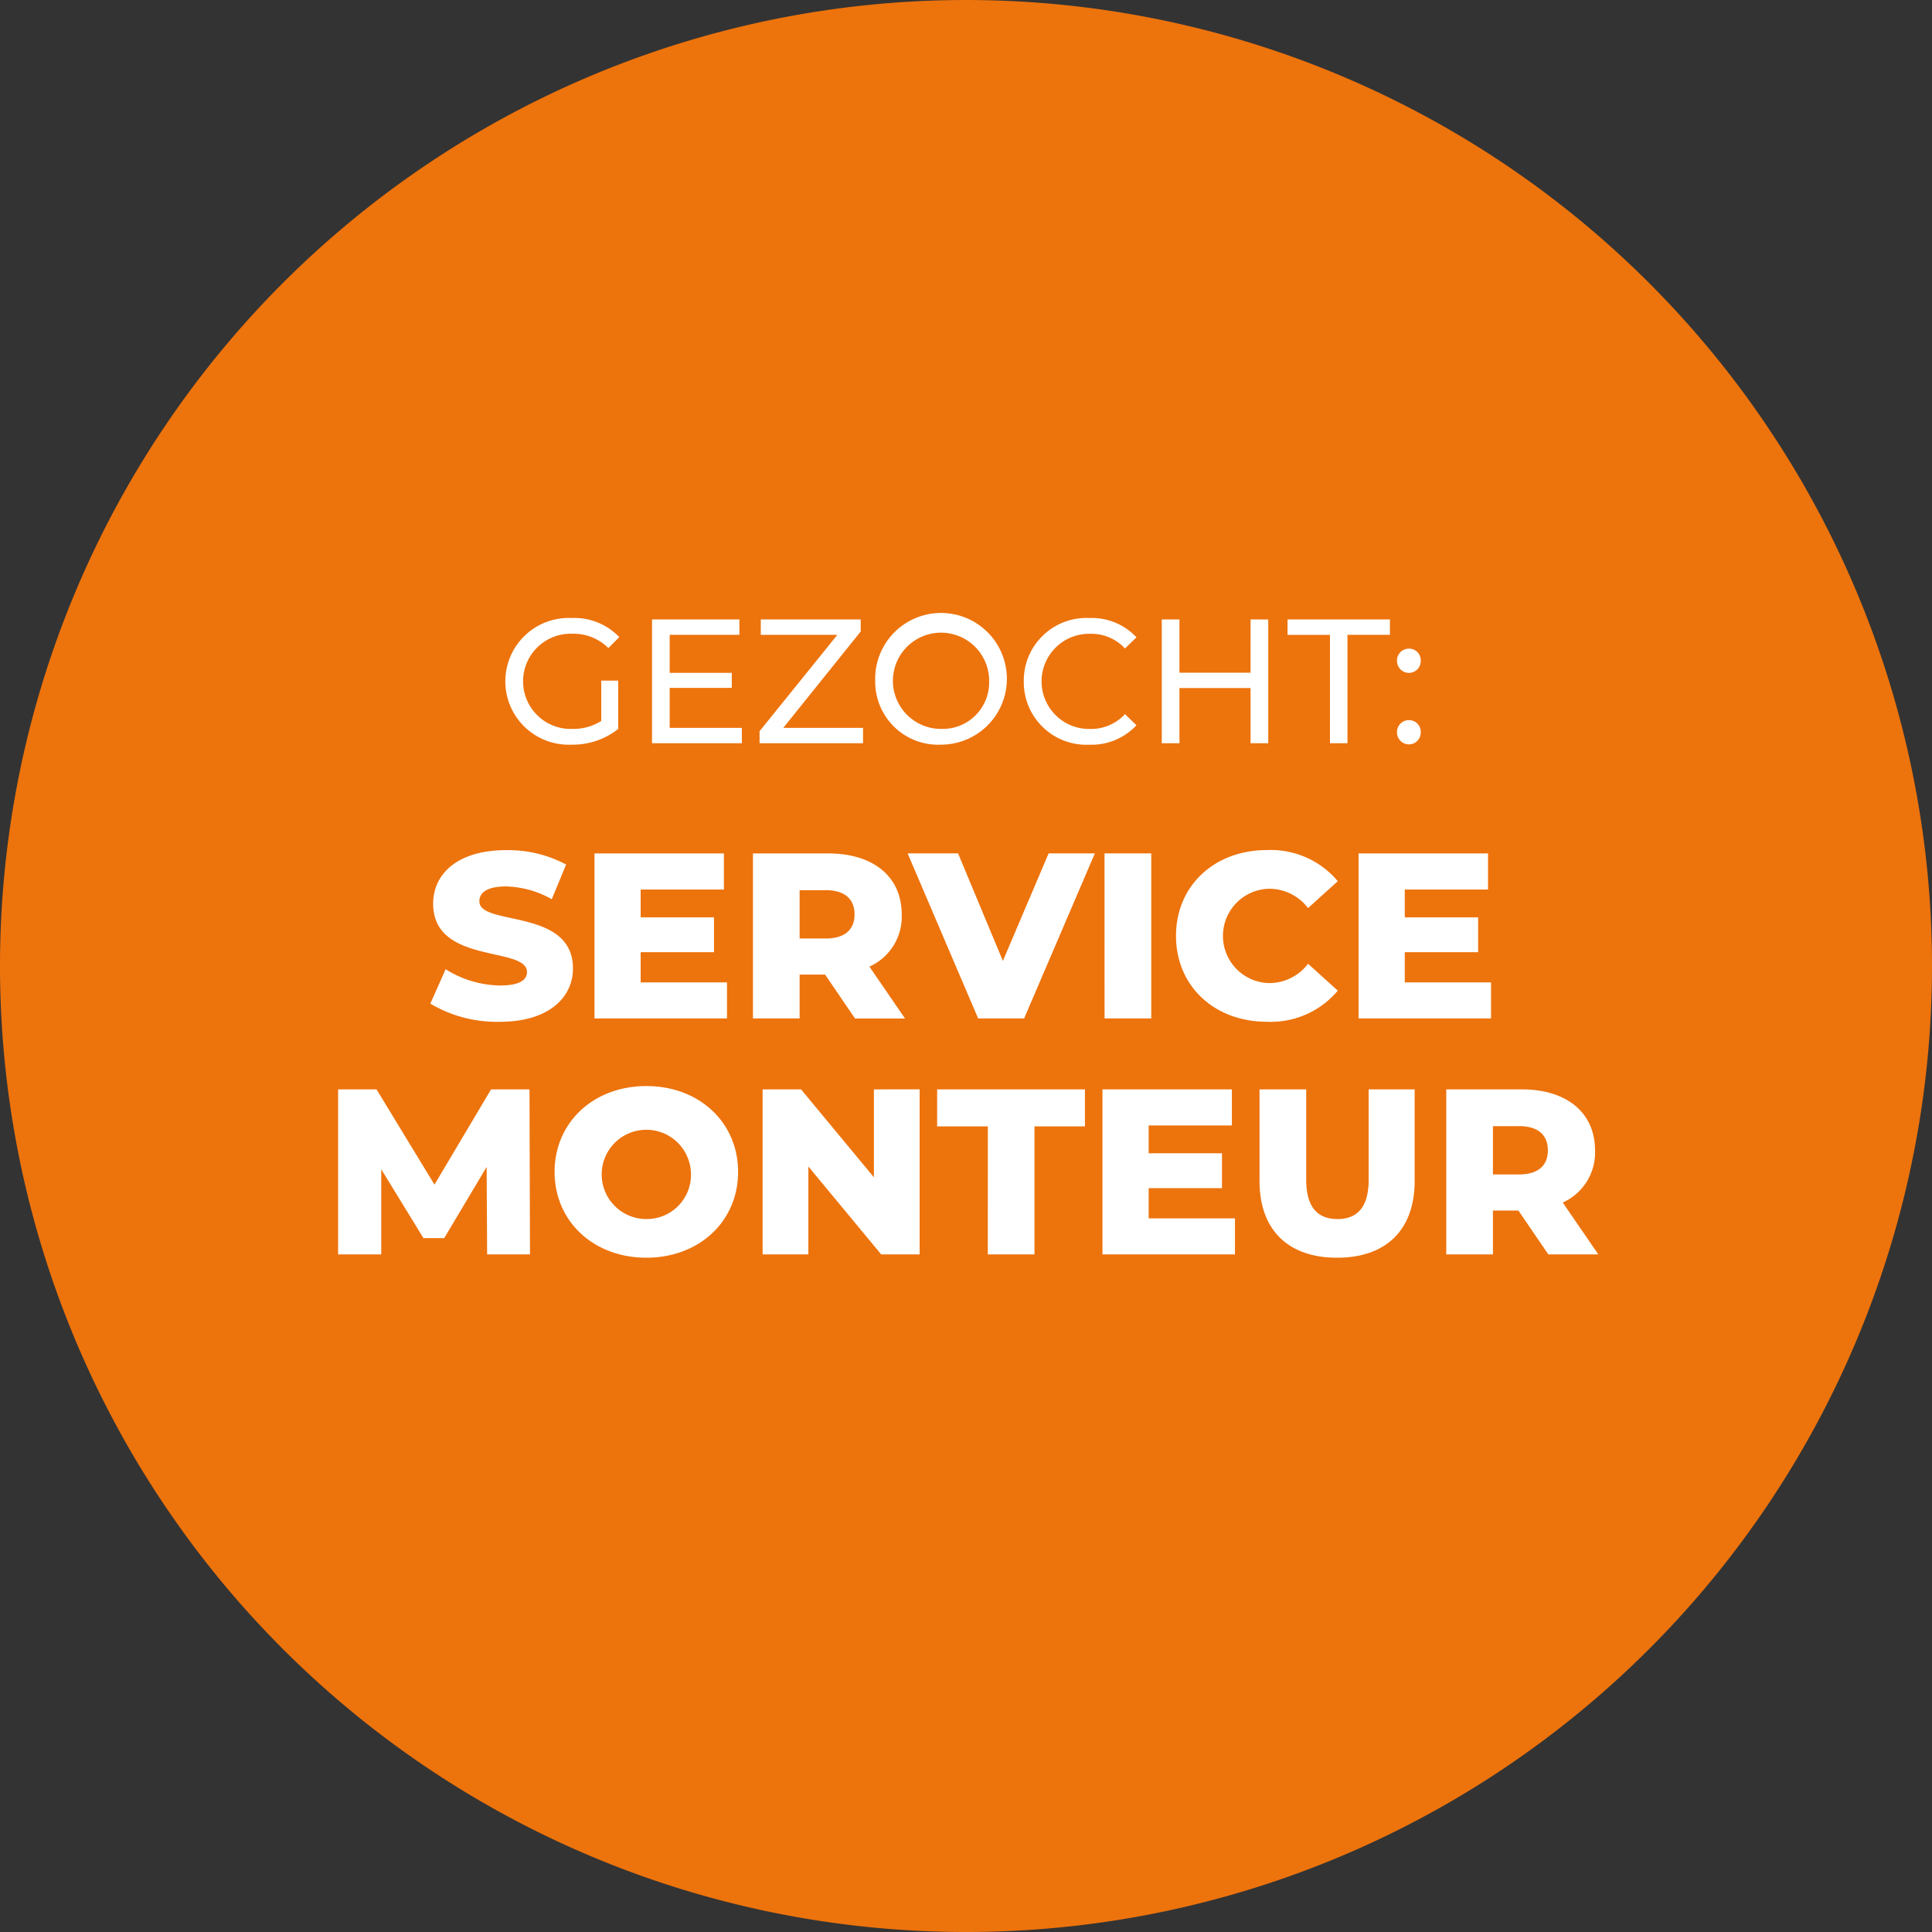 <?xml version="1.0" encoding="UTF-8"?> <svg xmlns="http://www.w3.org/2000/svg" width="200" height="200.001" viewBox="0 0 200 200.001"><rect x="0" y="0" width="200" height="200.001" fill="#333333" stroke="none"/><g id="cirkel" transform="translate(0 0)"><path id="Path_1" data-name="Path 1" d="M200,100A100,100,0,1,1,100,0,100,100,0,0,1,200,100" transform="translate(0 0.001)" fill="#ed730c"></path><path id="Path_2" data-name="Path 2" d="M81.664,100.787h1.758v5a7.576,7.576,0,0,1-4.853,1.63,6.562,6.562,0,1,1,.037-13.111,6.425,6.425,0,0,1,4.927,1.978L82.4,97.418a5.081,5.081,0,0,0-3.718-1.484,4.929,4.929,0,1,0-.018,9.852,5.421,5.421,0,0,0,3-.824Zm14.556,4.89v1.593h-9.3V94.452h9.046v1.593H88.75v3.937h6.427v1.556H88.75v4.139Zm12.544,0v1.593H98.052v-1.246l8.057-9.98H98.179V94.452h10.346V95.7l-8.02,9.981Zm1.262-4.816a6.817,6.817,0,1,1,6.83,6.555,6.515,6.515,0,0,1-6.83-6.555m11.793,0a4.981,4.981,0,1,0-4.963,4.925,4.813,4.813,0,0,0,4.963-4.925m3.587,0a6.484,6.484,0,0,1,6.793-6.556,6.334,6.334,0,0,1,4.872,2l-1.191,1.154a4.749,4.749,0,0,0-3.608-1.52,4.927,4.927,0,1,0,0,9.852,4.766,4.766,0,0,0,3.608-1.538l1.191,1.153a6.36,6.36,0,0,1-4.889,2.015,6.479,6.479,0,0,1-6.776-6.555m25.306-6.41V107.27h-1.831v-5.713h-7.362v5.713h-1.831V94.452h1.831v5.512h7.362V94.452Zm6.39,1.593h-4.395V94.452h10.6v1.593h-4.394V107.27H157.1Zm6.939,2.674a1.223,1.223,0,0,1,1.246-1.245,1.2,1.2,0,0,1,1.209,1.245,1.221,1.221,0,0,1-1.209,1.264,1.239,1.239,0,0,1-1.246-1.264m0,7.4a1.223,1.223,0,0,1,1.246-1.245,1.2,1.2,0,0,1,1.209,1.245,1.221,1.221,0,0,1-1.209,1.264,1.239,1.239,0,0,1-1.246-1.264M63.969,134.225l1.587-3.564a10.782,10.782,0,0,0,5.639,1.684c2,0,2.782-.562,2.782-1.391,0-2.71-9.715-.733-9.715-7.078,0-3.051,2.49-5.541,7.567-5.541a12.8,12.8,0,0,1,6.2,1.489l-1.488,3.588a10.1,10.1,0,0,0-4.736-1.318c-2.026,0-2.758.684-2.758,1.538,0,2.612,9.69.659,9.69,6.956,0,2.978-2.49,5.517-7.566,5.517a13.46,13.46,0,0,1-7.2-1.879m30.71-2.2v3.735H80.961V118.677h13.4v3.735H85.745v2.88h7.591V128.9H85.745v3.124Zm10.157-.805H102.2v4.54H97.368V118.677h7.81c4.662,0,7.591,2.416,7.591,6.322a5.668,5.668,0,0,1-3.344,5.394l3.686,5.37h-5.175Zm.05-8.738H102.2v5h2.685c2,0,3-.927,3-2.49,0-1.587-1-2.514-3-2.514m27.878-3.808-7.323,17.086h-4.76l-7.3-17.086h5.223l4.638,11.131,4.735-11.131Zm1,0H138.6v17.086h-4.833Zm7.4,8.543c0-5.2,3.978-8.885,9.4-8.885a9.037,9.037,0,0,1,7.347,3.222l-3.076,2.782a5.052,5.052,0,0,0-4.027-2,4.883,4.883,0,0,0,0,9.764,5.05,5.05,0,0,0,4.027-2l3.076,2.782a9.037,9.037,0,0,1-7.347,3.222c-5.419,0-9.4-3.686-9.4-8.885m32.613,4.809v3.735H160.062V118.677h13.4v3.735h-8.616v2.88h7.591V128.9h-7.591v3.124ZM69.85,160.185,69.8,151.13,65.407,158.5H63.259l-4.369-7.128v8.812H54.423V143.1H58.4l6,9.861,5.859-9.861h3.978l.05,17.086Zm6.985-8.543c0-5.125,4.028-8.884,9.5-8.884s9.495,3.759,9.495,8.884-4.028,8.885-9.495,8.885-9.5-3.759-9.5-8.885m14.109,0a4.621,4.621,0,1,0-4.613,4.882,4.576,4.576,0,0,0,4.613-4.882m23.68-8.543v17.086h-3.978l-7.542-9.1v9.1H98.368V143.1h3.979l7.542,9.1v-9.1Zm7.059,3.832h-5.248V143.1h15.3v3.832h-5.223v13.254h-4.833Zm25.583,9.519v3.735H133.548V143.1h13.4v3.735h-8.616v2.88h7.591v3.612h-7.591v3.124Zm2.542-3.88V143.1h4.833v9.325c0,2.929,1.22,4.1,3.246,4.1,2,0,3.222-1.172,3.222-4.1V143.1h4.76v9.471c0,5.1-2.978,7.957-8.03,7.957s-8.031-2.856-8.031-7.957m26.8,3.075h-2.636v4.54h-4.833V143.1h7.811c4.662,0,7.591,2.416,7.591,6.322a5.669,5.669,0,0,1-3.344,5.394l3.686,5.37h-5.175Zm.049-8.738h-2.685v5h2.685c2,0,3-.927,3-2.49,0-1.587-1-2.514-3-2.514" transform="translate(-19.423 -30.329)" fill="#fff"></path></g></svg> 